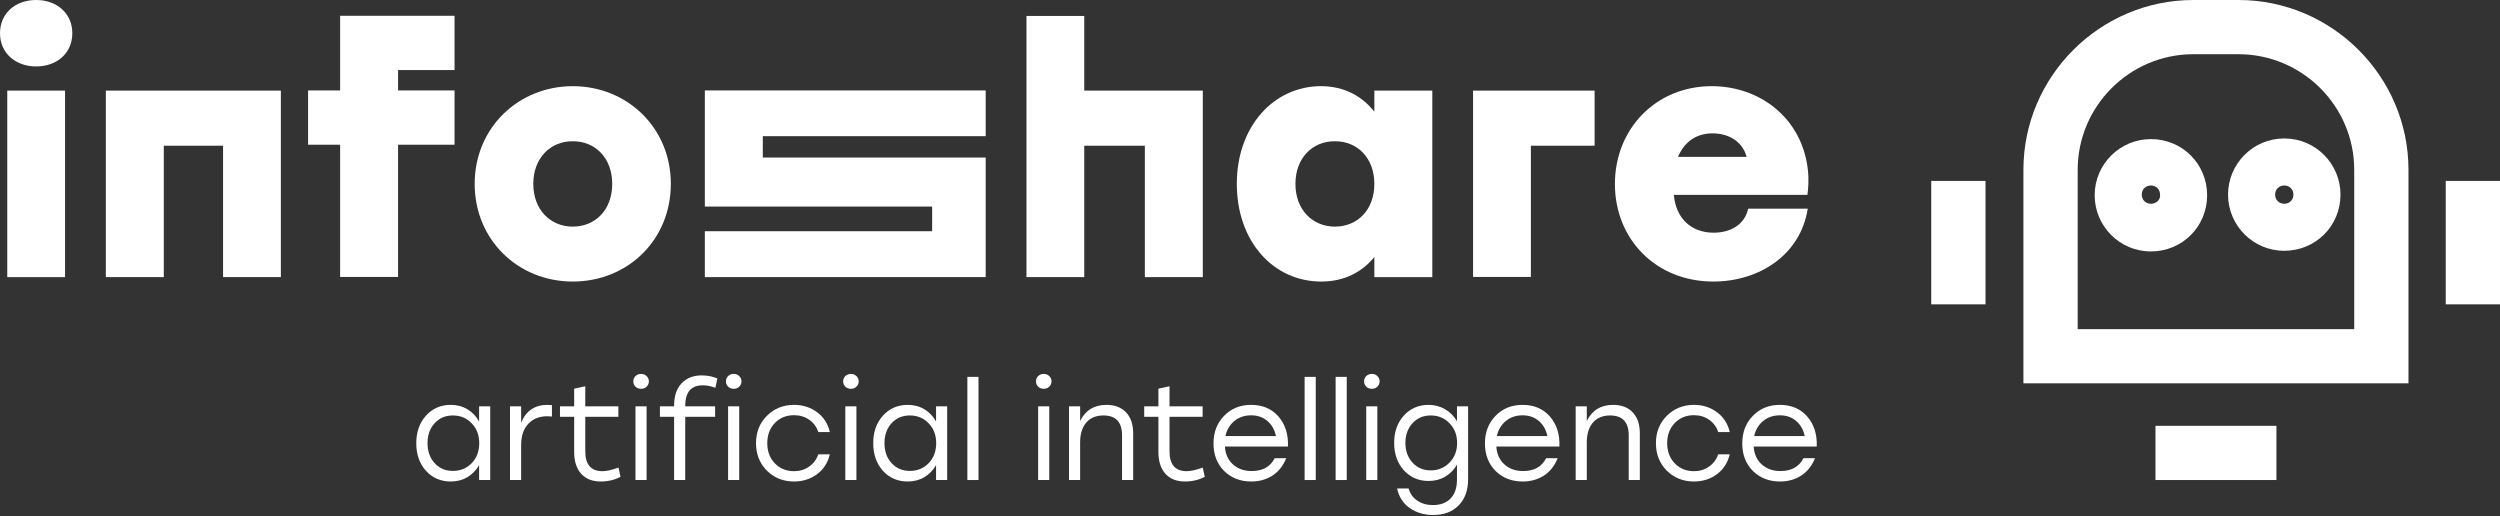 <svg width="615" height="127" viewBox="0 0 615 127" fill="none" xmlns="http://www.w3.org/2000/svg">
<rect x="0" y="0" width="615" height="127" fill="#333333" stroke="none"/>
<path d="M17.79 8.172C17.79 13.067 14.013 16.344 8.895 16.344C3.818 16.344 0 13.067 0 8.172C0 3.277 3.777 0 8.895 0C13.972 0 17.79 3.277 17.79 8.172ZM1.787 68.168V22.291H16.003V68.168H1.787Z" fill="white"/>
<path d="M54.875 68.168V35.844H40.294V68.168H26.037V22.291H69.09V68.168H54.875Z" fill="white"/>
<path d="M83.671 35.601H75.791V22.25H83.671V3.884H111.818V17.234H97.927V22.25H111.818V35.601H97.927V68.127H83.671V35.601V35.601Z" fill="white"/>
<path d="M165.024 45.229C165.024 59.065 154.382 69.26 140.898 69.26C127.413 69.26 116.771 58.984 116.771 45.229C116.771 31.393 127.575 21.198 140.898 21.198C154.22 21.198 165.024 31.353 165.024 45.229ZM131.19 45.229C131.19 51.662 135.455 55.748 140.898 55.748C146.421 55.748 150.605 51.662 150.605 45.229C150.605 38.878 146.421 34.711 140.898 34.751C135.414 34.711 131.19 38.878 131.19 45.229Z" fill="white"/>
<path d="M295.89 22.291V68.168H281.634V35.844H266.727V68.168H252.512V3.924H266.727V22.291H295.89Z" fill="white"/>
<path d="M338.091 27.469V22.291H352.348V68.168H338.091V63.232C335.126 66.833 330.862 69.26 325.013 69.26C313.275 69.26 304.258 59.429 304.258 45.229C304.258 30.948 313.478 21.198 324.932 21.198C330.821 21.198 335.126 23.747 338.091 27.469ZM318.677 45.229C318.677 51.662 322.941 55.748 328.384 55.748C333.908 55.748 338.091 51.662 338.091 45.229C338.091 38.878 333.908 34.711 328.384 34.751C322.86 34.711 318.677 38.878 318.677 45.229Z" fill="white"/>
<path d="M376.593 35.803V68.127H362.377V22.291H392.271V35.844H376.593V35.803Z" fill="white"/>
<path d="M421.069 21.198C432.888 21.198 443.164 28.966 444.707 41.507C445.032 44.299 444.829 46.322 444.626 47.94H411.768C412.255 53.765 416.114 57.245 421.556 57.245C425.577 57.245 429.192 55.343 430.045 51.338H444.707C442.92 62.747 432.726 69.26 421.475 69.26C407.34 69.26 397.268 58.822 397.268 45.27C397.268 31.636 407.422 21.198 421.069 21.198ZM412.783 38.594H429.679C428.502 34.347 424.684 32.809 421.312 32.809C417.332 32.769 414.326 34.913 412.783 38.594Z" fill="white"/>
<path d="M187.647 33.537V38.756H242.479V68.168H173.391V56.88H229.304V50.812H173.391V22.25H242.479V33.497H187.647V33.537Z" fill="white"/>
<path d="M117.86 99.961H120.595V118.085H117.86V114.428C117.135 115.68 116.168 116.668 114.96 117.393C113.773 118.096 112.411 118.448 110.873 118.448C108.413 118.448 106.381 117.569 104.777 115.812C103.195 114.032 102.404 111.769 102.404 109.023C102.404 106.277 103.195 104.025 104.777 102.267C106.381 100.488 108.413 99.598 110.873 99.598C112.411 99.598 113.784 99.961 114.993 100.686C116.201 101.411 117.157 102.41 117.86 103.685V99.961ZM111.401 115.845C113.268 115.845 114.817 115.207 116.047 113.933C117.278 112.637 117.893 111 117.893 109.023C117.893 107.046 117.278 105.42 116.047 104.146C114.817 102.85 113.268 102.202 111.401 102.202C109.555 102.202 108.05 102.85 106.886 104.146C105.744 105.42 105.172 107.046 105.172 109.023C105.172 111.022 105.755 112.659 106.919 113.933C108.083 115.207 109.577 115.845 111.401 115.845Z" fill="white"/>
<path d="M134.657 99.598C135.053 99.598 135.426 99.62 135.778 99.664V102.465C135.382 102.421 134.998 102.399 134.625 102.399C132.669 102.399 131.109 103.025 129.945 104.278C128.781 105.508 128.199 107.255 128.199 109.517V118.085H125.463V99.961H128.199V104.014C129.385 101.07 131.538 99.598 134.657 99.598Z" fill="white"/>
<path d="M152.153 115.021L152.647 117.294C151.197 118.063 149.56 118.448 147.737 118.448C145.738 118.448 144.156 117.822 142.991 116.57C141.827 115.295 141.245 113.494 141.245 111.165V102.531H137.752V99.961H141.245V95.611L143.98 95.018V99.961H152.12V102.531H143.98V111.033C143.98 114.285 145.386 115.91 148.198 115.91C149.209 115.91 150.527 115.614 152.153 115.021Z" fill="white"/>
<path d="M156.326 92.513C156.699 92.162 157.16 91.986 157.71 91.986C158.259 91.986 158.709 92.162 159.061 92.513C159.434 92.865 159.621 93.293 159.621 93.798C159.621 94.326 159.434 94.765 159.061 95.117C158.709 95.468 158.259 95.644 157.71 95.644C157.16 95.644 156.699 95.468 156.326 95.117C155.974 94.765 155.798 94.326 155.798 93.798C155.798 93.293 155.974 92.865 156.326 92.513ZM156.326 118.085V99.961H159.061V118.085H156.326Z" fill="white"/>
<path d="M172.884 94.787C170.006 94.787 168.567 96.479 168.567 99.862V99.961H175.916V102.531H168.567V118.085H165.832V102.531H162.339V99.961H165.832V99.73C165.832 97.401 166.447 95.589 167.677 94.293C168.907 92.996 170.544 92.348 172.587 92.348C174.037 92.348 175.333 92.601 176.476 93.106L175.982 95.38L175.52 95.248C174.685 94.941 173.807 94.787 172.884 94.787Z" fill="white"/>
<path d="M179.11 92.513C179.484 92.162 179.945 91.986 180.494 91.986C181.043 91.986 181.494 92.162 181.845 92.513C182.219 92.865 182.405 93.293 182.405 93.798C182.405 94.326 182.219 94.765 181.845 95.117C181.494 95.468 181.043 95.644 180.494 95.644C179.945 95.644 179.484 95.468 179.11 95.117C178.759 94.765 178.583 94.326 178.583 93.798C178.583 93.293 178.759 92.865 179.11 92.513ZM179.11 118.085V99.961H181.845V118.085H179.11Z" fill="white"/>
<path d="M195.339 118.448C192.681 118.448 190.451 117.558 188.649 115.779C186.87 113.977 185.98 111.725 185.98 109.023C185.98 106.321 186.87 104.08 188.649 102.3C190.451 100.499 192.681 99.598 195.339 99.598C197.492 99.598 199.381 100.202 201.007 101.411C202.633 102.619 203.676 104.245 204.138 106.288H201.304C200.886 105.014 200.139 104.003 199.063 103.256C197.986 102.509 196.745 102.136 195.339 102.136C193.428 102.136 191.846 102.784 190.594 104.08C189.363 105.376 188.748 107.024 188.748 109.023C188.748 111.022 189.363 112.67 190.594 113.966C191.846 115.262 193.428 115.91 195.339 115.91C196.745 115.91 197.975 115.537 199.03 114.79C200.106 114.043 200.864 113.032 201.304 111.758H204.138C203.654 113.823 202.6 115.46 200.974 116.668C199.348 117.855 197.47 118.448 195.339 118.448Z" fill="white"/>
<path d="M207.945 92.513C208.318 92.162 208.78 91.986 209.329 91.986C209.878 91.986 210.328 92.162 210.68 92.513C211.053 92.865 211.24 93.293 211.24 93.798C211.24 94.326 211.053 94.765 210.68 95.117C210.328 95.468 209.878 95.644 209.329 95.644C208.78 95.644 208.318 95.468 207.945 95.117C207.593 94.765 207.418 94.326 207.418 93.798C207.418 93.293 207.593 92.865 207.945 92.513ZM207.945 118.085V99.961H210.68V118.085H207.945Z" fill="white"/>
<path d="M230.27 99.961H233.005V118.085H230.27V114.428C229.545 115.68 228.578 116.668 227.37 117.393C226.184 118.096 224.822 118.448 223.284 118.448C220.823 118.448 218.791 117.569 217.187 115.812C215.606 114.032 214.815 111.769 214.815 109.023C214.815 106.277 215.606 104.025 217.187 102.267C218.791 100.488 220.823 99.598 223.284 99.598C224.822 99.598 226.195 99.961 227.403 100.686C228.611 101.411 229.567 102.41 230.27 103.685V99.961ZM223.811 115.845C225.679 115.845 227.227 115.207 228.458 113.933C229.688 112.637 230.303 111 230.303 109.023C230.303 107.046 229.688 105.42 228.458 104.146C227.227 102.85 225.679 102.202 223.811 102.202C221.966 102.202 220.461 102.85 219.296 104.146C218.154 105.42 217.583 107.046 217.583 109.023C217.583 111.022 218.165 112.659 219.329 113.933C220.494 115.207 221.988 115.845 223.811 115.845Z" fill="white"/>
<path d="M237.973 118.085V92.711H240.708V118.085H237.973Z" fill="white"/>
<path d="M255.381 92.513C255.754 92.162 256.215 91.986 256.765 91.986C257.314 91.986 257.764 92.162 258.116 92.513C258.489 92.865 258.676 93.293 258.676 93.798C258.676 94.326 258.489 94.765 258.116 95.117C257.764 95.468 257.314 95.644 256.765 95.644C256.215 95.644 255.754 95.468 255.381 95.117C255.029 94.765 254.853 94.326 254.853 93.798C254.853 93.293 255.029 92.865 255.381 92.513ZM255.381 118.085V99.961H258.116V118.085H255.381Z" fill="white"/>
<path d="M272.203 99.598C274.246 99.598 275.849 100.213 277.014 101.444C278.178 102.674 278.76 104.388 278.76 106.584V118.085H276.025V107.112C276.025 103.838 274.498 102.202 271.445 102.202C269.621 102.202 268.204 102.795 267.194 103.981C266.205 105.167 265.711 106.771 265.711 108.792V118.085H262.975V99.961H265.711V103.553C267.029 100.916 269.193 99.598 272.203 99.598Z" fill="white"/>
<path d="M295.876 115.021L296.37 117.294C294.92 118.063 293.283 118.448 291.46 118.448C289.461 118.448 287.879 117.822 286.715 116.57C285.55 115.295 284.968 113.494 284.968 111.165V102.531H281.475V99.961H284.968V95.611L287.703 95.018V99.961H295.843V102.531H287.703V111.033C287.703 114.285 289.109 115.91 291.921 115.91C292.932 115.91 294.25 115.614 295.876 115.021Z" fill="white"/>
<path d="M307.779 99.598C310.591 99.598 312.832 100.554 314.502 102.465C316.171 104.377 316.951 106.837 316.842 109.847H301.32C301.452 111.714 302.122 113.186 303.33 114.263C304.539 115.339 306.066 115.877 307.911 115.877C310.613 115.877 312.503 114.823 313.579 112.714H316.413C315.666 114.581 314.535 116.009 313.019 116.998C311.503 117.965 309.767 118.448 307.812 118.448C305.11 118.448 302.88 117.58 301.122 115.845C299.387 114.087 298.519 111.835 298.519 109.089C298.519 106.343 299.387 104.08 301.122 102.3C302.858 100.499 305.077 99.598 307.779 99.598ZM307.779 102.169C306.153 102.169 304.769 102.641 303.627 103.586C302.507 104.53 301.782 105.761 301.452 107.276H313.876C313.568 105.739 312.876 104.508 311.8 103.586C310.723 102.641 309.383 102.169 307.779 102.169Z" fill="white"/>
<path d="M320.937 118.085V92.711H323.672V118.085H320.937Z" fill="white"/>
<path d="M328.564 118.085V92.711H331.299V118.085H328.564Z" fill="white"/>
<path d="M336.092 92.513C336.466 92.162 336.927 91.986 337.476 91.986C338.025 91.986 338.476 92.162 338.827 92.513C339.201 92.865 339.387 93.293 339.387 93.798C339.387 94.326 339.201 94.765 338.827 95.117C338.476 95.468 338.025 95.644 337.476 95.644C336.927 95.644 336.466 95.468 336.092 95.117C335.741 94.765 335.565 94.326 335.565 93.798C335.565 93.293 335.741 92.865 336.092 92.513ZM336.092 118.085V99.961H338.827V118.085H336.092Z" fill="white"/>
<path d="M358.417 99.961H361.153V117.888C361.153 120.59 360.384 122.732 358.846 124.314C357.308 125.895 355.21 126.686 352.552 126.686C350.333 126.686 348.41 126.115 346.785 124.973C345.159 123.83 344.126 122.227 343.687 120.161H346.521C346.894 121.458 347.608 122.457 348.663 123.16C349.739 123.885 351.014 124.248 352.486 124.248C354.375 124.248 355.836 123.699 356.868 122.6C357.901 121.524 358.417 119.975 358.417 117.954V114.296C357.692 115.548 356.726 116.537 355.517 117.262C354.309 117.965 352.947 118.316 351.431 118.316C348.971 118.316 346.938 117.437 345.335 115.68C343.753 113.9 342.962 111.659 342.962 108.957C342.962 106.233 343.753 103.992 345.335 102.235C346.938 100.477 348.971 99.598 351.431 99.598C352.925 99.598 354.287 99.961 355.517 100.686C356.748 101.411 357.714 102.399 358.417 103.652V99.961ZM351.958 115.713C353.804 115.713 355.342 115.076 356.572 113.801C357.824 112.527 358.45 110.912 358.45 108.957C358.45 107.002 357.824 105.387 356.572 104.113C355.342 102.839 353.804 102.202 351.958 102.202C350.135 102.202 348.641 102.839 347.477 104.113C346.312 105.387 345.73 107.002 345.73 108.957C345.73 110.912 346.312 112.527 347.477 113.801C348.641 115.076 350.135 115.713 351.958 115.713Z" fill="white"/>
<path d="M374.556 99.598C377.368 99.598 379.609 100.554 381.279 102.465C382.948 104.377 383.728 106.837 383.618 109.847H368.097C368.229 111.714 368.899 113.186 370.107 114.263C371.316 115.339 372.842 115.877 374.688 115.877C377.39 115.877 379.279 114.823 380.356 112.714H383.19C382.443 114.581 381.312 116.009 379.796 116.998C378.28 117.965 376.544 118.448 374.589 118.448C371.887 118.448 369.657 117.58 367.899 115.845C366.164 114.087 365.296 111.835 365.296 109.089C365.296 106.343 366.164 104.08 367.899 102.3C369.635 100.499 371.854 99.598 374.556 99.598ZM374.556 102.169C372.93 102.169 371.546 102.641 370.404 103.586C369.283 104.53 368.558 105.761 368.229 107.276H380.653C380.345 105.739 379.653 104.508 378.576 103.586C377.5 102.641 376.16 102.169 374.556 102.169Z" fill="white"/>
<path d="M396.842 99.598C398.885 99.598 400.489 100.213 401.653 101.444C402.818 102.674 403.4 104.388 403.4 106.584V118.085H400.665V107.112C400.665 103.838 399.138 102.202 396.084 102.202C394.261 102.202 392.844 102.795 391.833 103.981C390.844 105.167 390.35 106.771 390.35 108.792V118.085H387.615V99.961H390.35V103.553C391.668 100.916 393.832 99.598 396.842 99.598Z" fill="white"/>
<path d="M416.716 118.448C414.058 118.448 411.828 117.558 410.027 115.779C408.247 113.977 407.357 111.725 407.357 109.023C407.357 106.321 408.247 104.08 410.027 102.3C411.828 100.499 414.058 99.598 416.716 99.598C418.869 99.598 420.759 100.202 422.384 101.411C424.01 102.619 425.054 104.245 425.515 106.288H422.681C422.264 105.014 421.517 104.003 420.44 103.256C419.364 102.509 418.122 102.136 416.716 102.136C414.805 102.136 413.223 102.784 411.971 104.08C410.741 105.376 410.125 107.024 410.125 109.023C410.125 111.022 410.741 112.67 411.971 113.966C413.223 115.262 414.805 115.91 416.716 115.91C418.122 115.91 419.353 115.537 420.407 114.79C421.484 114.043 422.242 113.032 422.681 111.758H425.515C425.032 113.823 423.977 115.46 422.351 116.668C420.726 117.855 418.847 118.448 416.716 118.448Z" fill="white"/>
<path d="M437.857 99.598C440.669 99.598 442.91 100.554 444.58 102.465C446.25 104.377 447.029 106.837 446.92 109.847H431.398C431.53 111.714 432.2 113.186 433.409 114.263C434.617 115.339 436.144 115.877 437.989 115.877C440.691 115.877 442.581 114.823 443.657 112.714H446.491C445.744 114.581 444.613 116.009 443.097 116.998C441.581 117.965 439.846 118.448 437.89 118.448C435.188 118.448 432.958 117.58 431.201 115.845C429.465 114.087 428.597 111.835 428.597 109.089C428.597 106.343 429.465 104.08 431.201 102.3C432.936 100.499 435.155 99.598 437.857 99.598ZM437.857 102.169C436.232 102.169 434.847 102.641 433.705 103.586C432.585 104.53 431.86 105.761 431.53 107.276H443.954C443.646 105.739 442.954 104.508 441.878 103.586C440.801 102.641 439.461 102.169 437.857 102.169Z" fill="white"/>
<path d="M550.672 0H539.575C516.578 0 497.762 18.797 497.762 41.771V94.307H592.486V41.771C592.486 18.797 573.67 0 550.672 0ZM578.977 80.972H511.11V41.771C511.11 26.188 523.815 13.335 539.575 13.335H550.672C566.272 13.335 579.138 26.027 579.138 41.771V80.972H578.977Z" fill="white"/>
<path d="M615.001 44.502H601.652V74.867H615.001V44.502Z" fill="white"/>
<path d="M488.434 44.502H475.086V74.867H488.434V44.502Z" fill="white"/>
<path d="M560.002 104.75H530.25V118.085H560.002V104.75Z" fill="white"/>
<path d="M548.1 47.877C548.1 55.428 554.211 61.693 561.93 61.693C569.65 61.693 575.761 55.588 575.761 47.877C575.761 40.325 569.65 34.06 561.93 34.06C554.211 34.06 548.1 40.325 548.1 47.877ZM564.182 47.877C564.182 49.162 563.217 50.126 561.93 50.126C560.644 50.126 559.679 49.162 559.679 47.877C559.679 46.591 560.644 45.627 561.93 45.627C563.217 45.627 564.182 46.591 564.182 47.877Z" fill="white"/>
<path d="M529.122 34.219C521.563 34.219 515.291 40.324 515.291 48.036C515.291 55.587 521.402 61.852 529.122 61.852C536.841 61.852 542.952 55.747 542.952 48.036C542.952 40.324 536.841 34.219 529.122 34.219ZM529.122 50.124C527.835 50.124 526.87 49.16 526.87 47.875C526.87 46.59 527.835 45.626 529.122 45.626C530.408 45.626 531.373 46.59 531.373 47.875C531.534 49.16 530.408 50.124 529.122 50.124Z" fill="white"/>
</svg>
